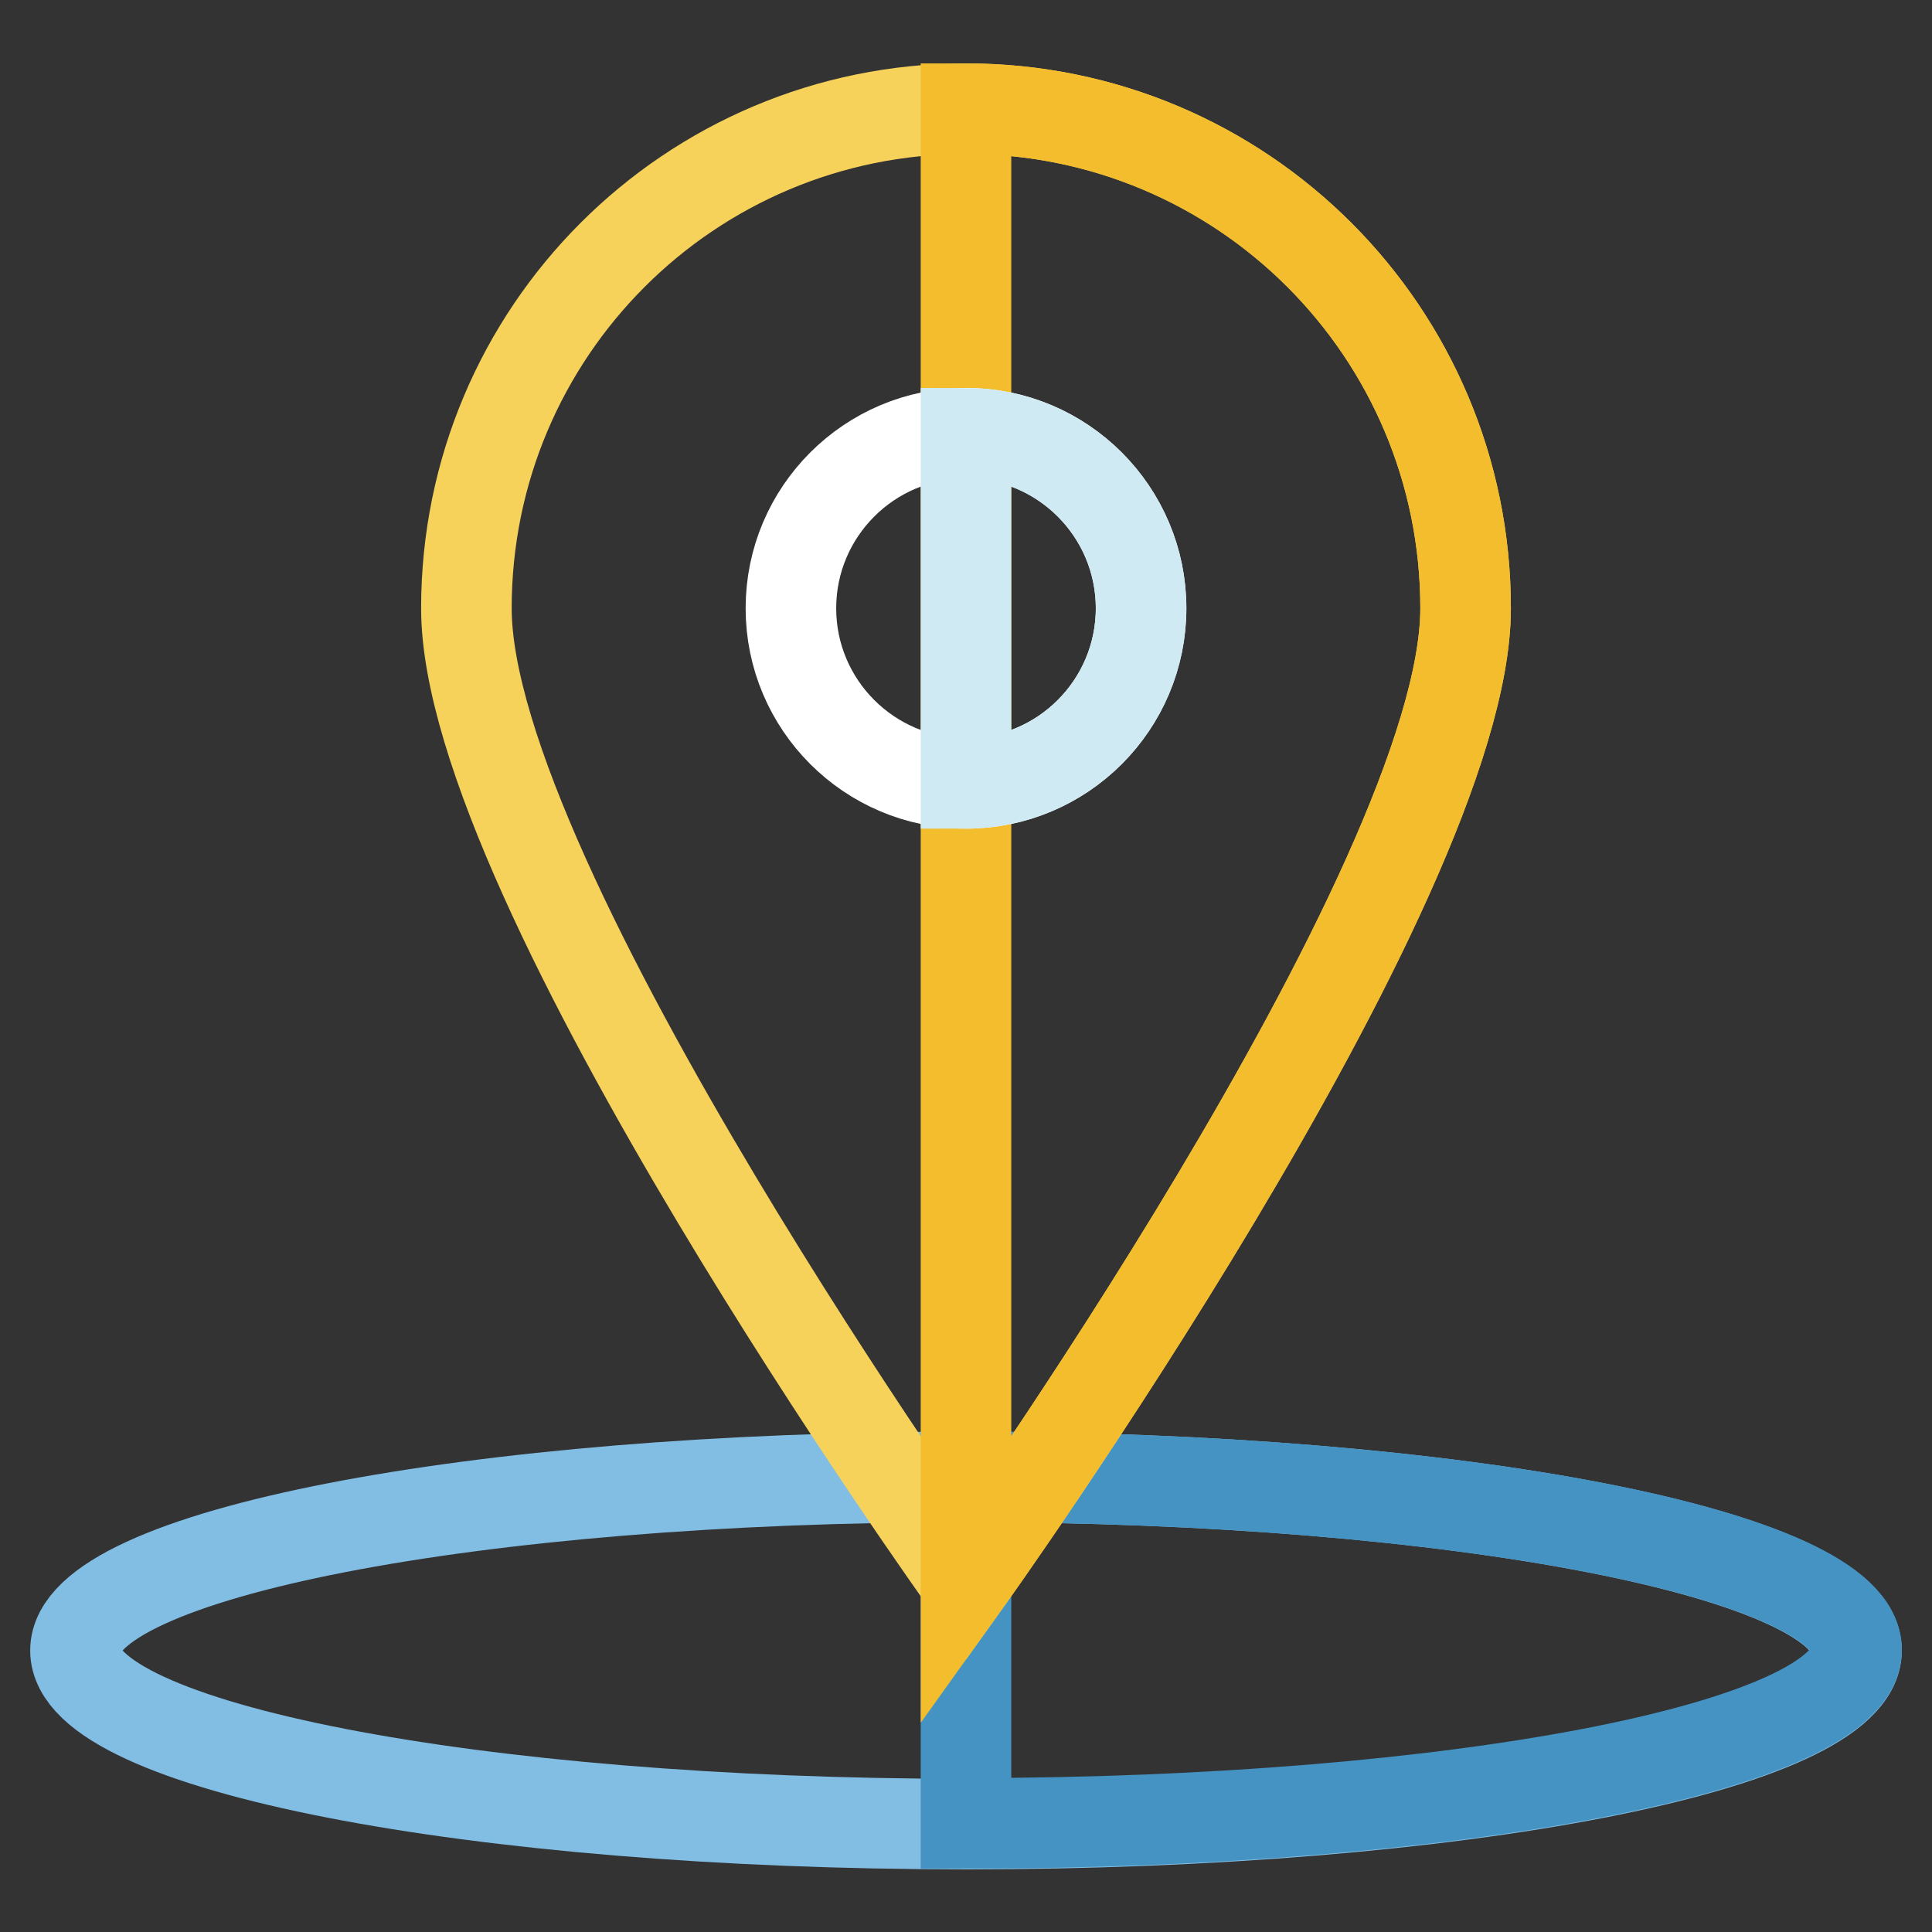 <?xml version="1.0" encoding="utf-8"?>
<!-- Svg Vector Icons : http://www.onlinewebfonts.com/icon -->
<!DOCTYPE svg PUBLIC "-//W3C//DTD SVG 1.1//EN" "http://www.w3.org/Graphics/SVG/1.1/DTD/svg11.dtd">
<svg version="1.1" xmlns="http://www.w3.org/2000/svg" xmlns:xlink="http://www.w3.org/1999/xlink" x="0px" y="0px" viewBox="0 0 256 256" enable-background="new 0 0 256 256" xml:space="preserve">
<rect x="0" y="0" width="256" height="256" fill="#333333" stroke="none"/>
<g> <path stroke-width="12" fill-opacity="0" stroke="#82bee4"  d="M10,218.7c0,12.7,52.8,23,118,23c65.2,0,118-10.3,118-23c0,0,0,0,0,0c0-12.7-52.8-23-118-23 S10,206,10,218.7L10,218.7z"/> <path stroke-width="12" fill-opacity="0" stroke="#4493c3"  d="M128,195.7v45.9c65.2,0,118-10.3,118-23C246,206,193.2,195.7,128,195.7z"/> <path stroke-width="12" fill-opacity="0" stroke="#f7d25b"  d="M194.2,80.6c0,36.6-66.2,129-66.2,129s-66.2-92.4-66.2-129c0-36.6,29.6-66.2,66.2-66.2 C164.6,14.4,194.2,44,194.2,80.6z"/> <path stroke-width="12" fill-opacity="0" stroke="#f3bd2d"  d="M128,14.4v195.2c0,0,66.2-92.4,66.2-129C194.2,44,164.6,14.4,128,14.4z"/> <path stroke-width="12" fill-opacity="0" stroke="#ffffff"  d="M104.8,80.6c0,12.8,10.4,23.2,23.2,23.2c12.8,0,23.2-10.4,23.2-23.2c0,0,0,0,0,0 c0-12.8-10.4-23.2-23.2-23.2S104.8,67.8,104.8,80.6z"/> <path stroke-width="12" fill-opacity="0" stroke="#d0eaf4"  d="M128,57.4v46.4c12.8,0,23.2-10.4,23.2-23.2C151.2,67.8,140.8,57.4,128,57.4L128,57.4z"/></g>
</svg>